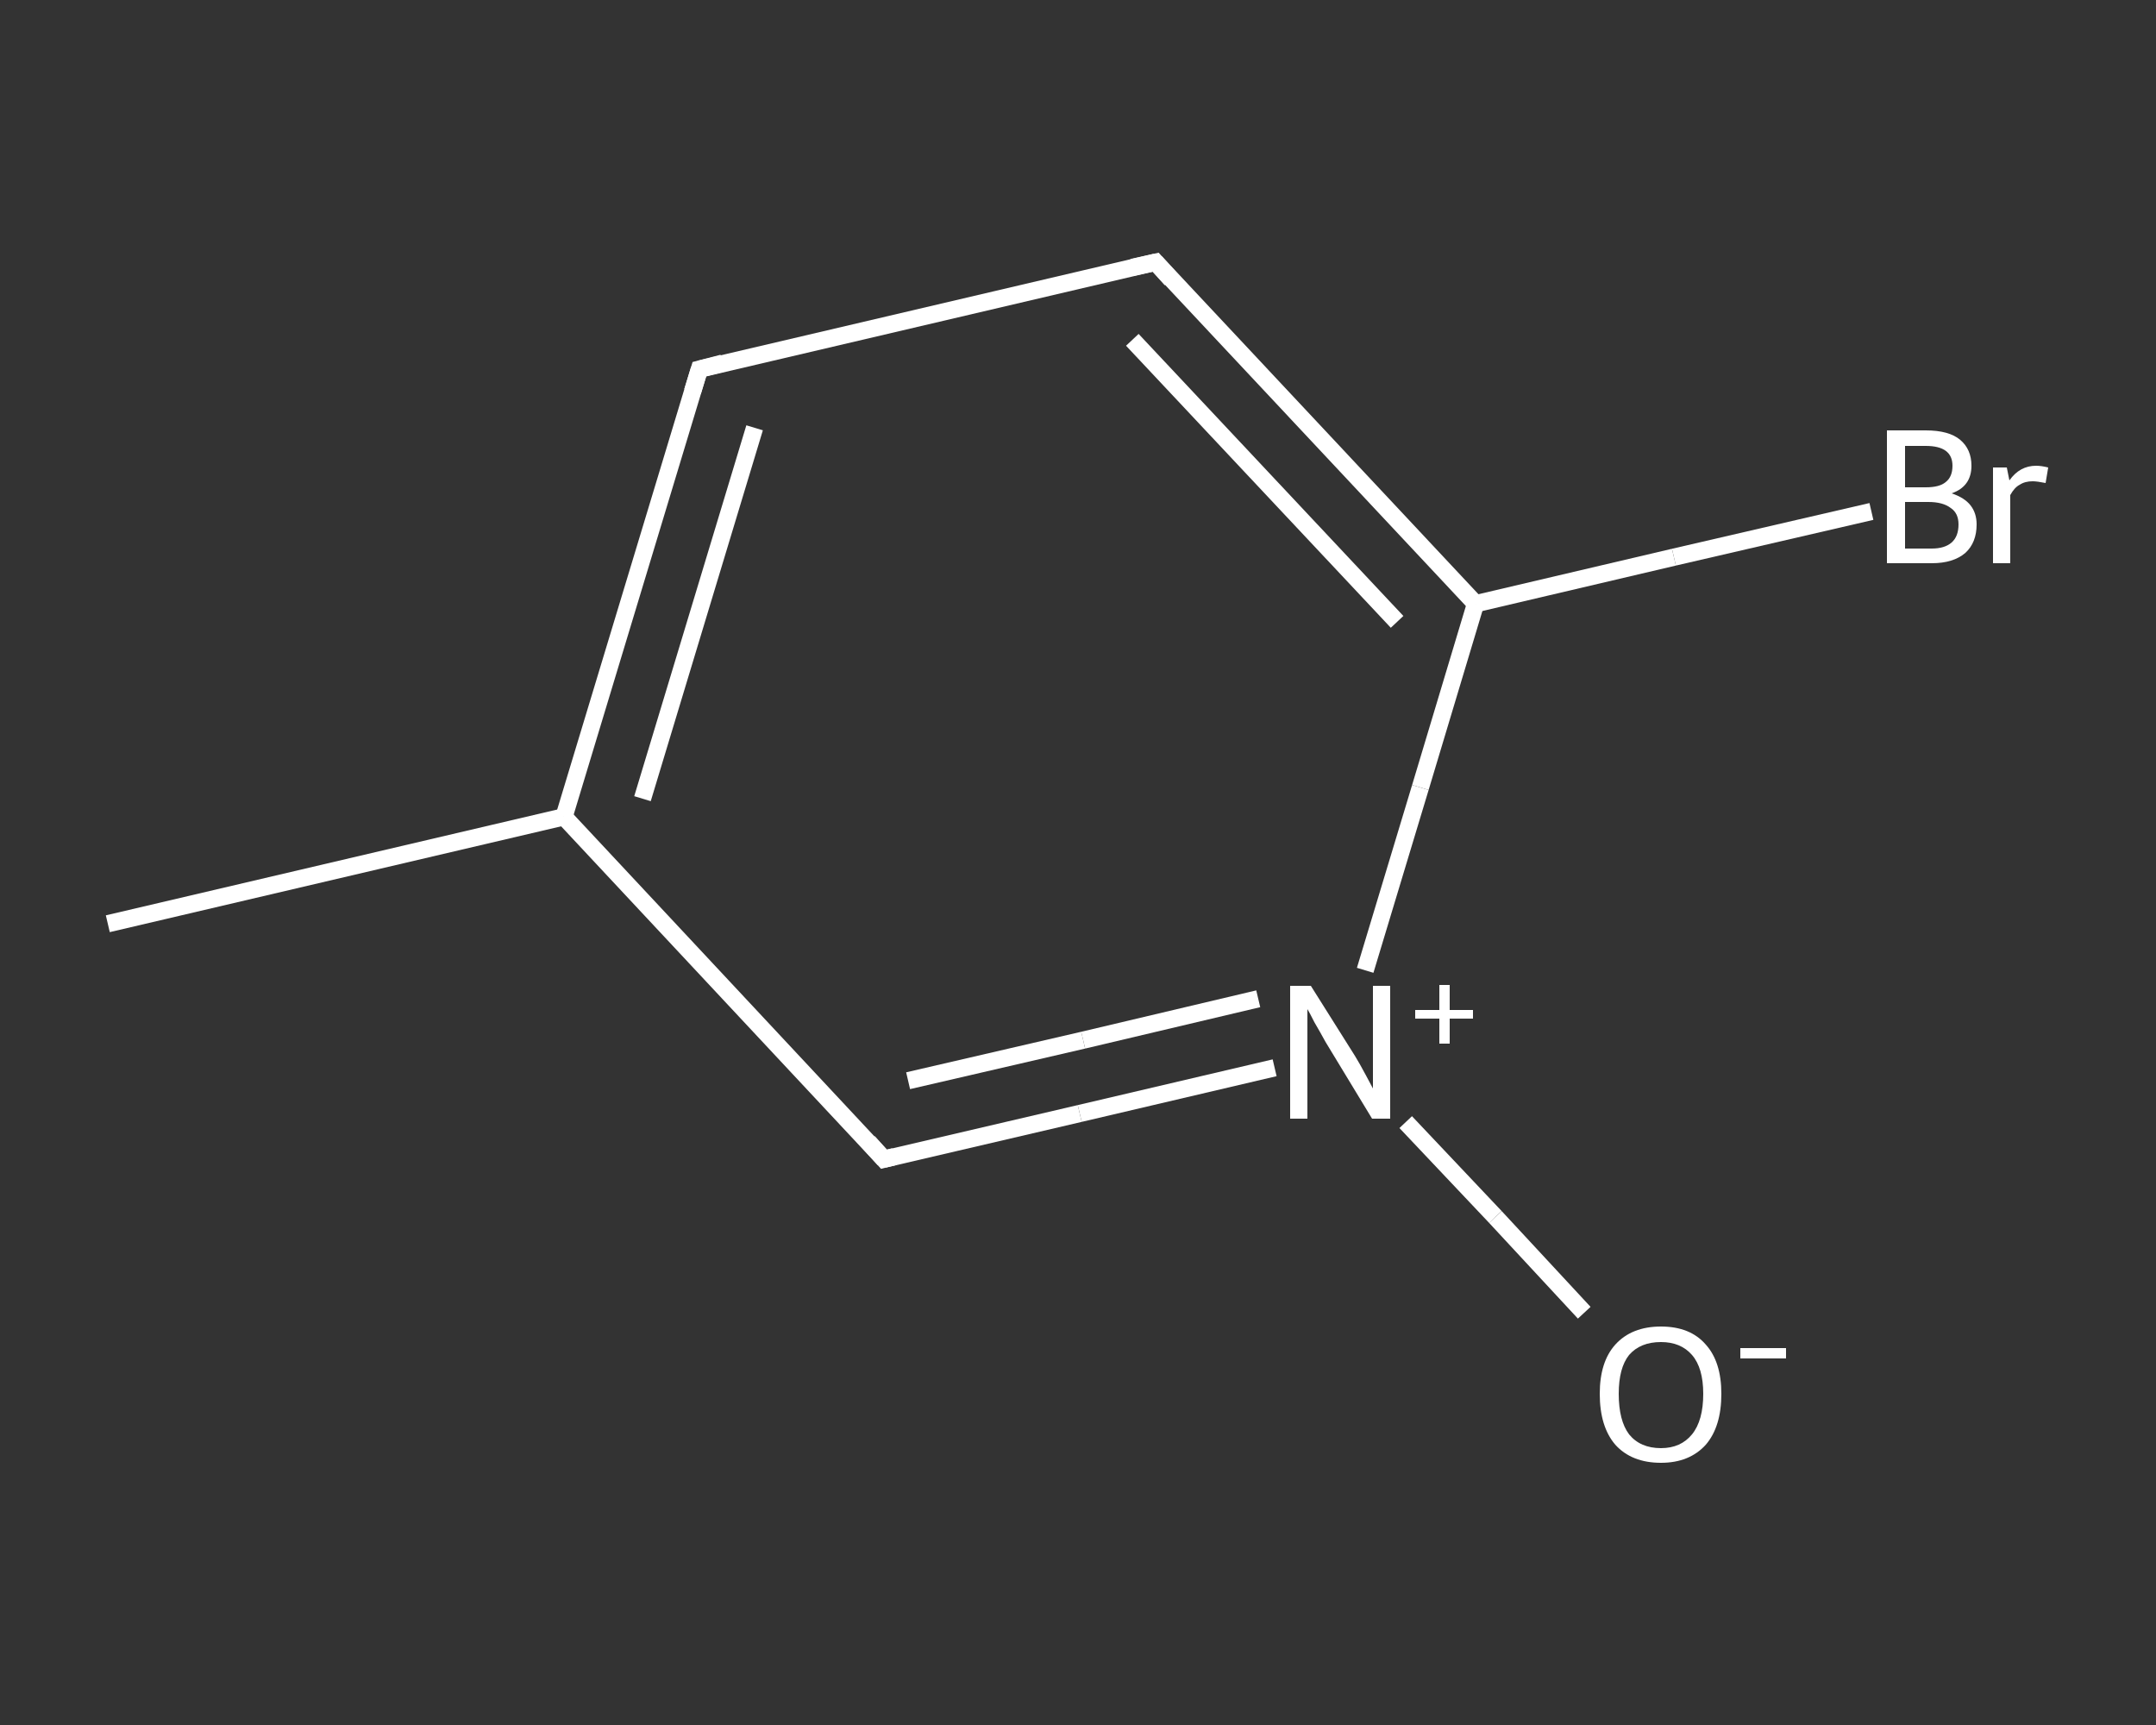<?xml version='1.0' encoding='iso-8859-1'?>
<svg version='1.1' baseProfile='full'
              xmlns='http://www.w3.org/2000/svg'
                      xmlns:rdkit='http://www.rdkit.org/xml'
                      xmlns:xlink='http://www.w3.org/1999/xlink'
                  xml:space='preserve'
width='250px' height='200px' viewBox='0 0 250 200'>
<rect x="0" y="0" width="250" height="200" fill="#333333" stroke="none"/>
<!-- END OF HEADER -->
<rect style='opacity:1.0;fill:transparent;stroke:none' width='250.0' height='200.0' x='0.0' y='0.0'> </rect>
<path class='bond-0 atom-0 atom-1' d='M 12.5,107.1 L 65.4,94.7' style='fill:none;fill-rule:evenodd;stroke:#FFFFFF;stroke-width:2.0px;stroke-linecap:butt;stroke-linejoin:miter;stroke-opacity:1' />
<path class='bond-1 atom-1 atom-2' d='M 65.4,94.7 L 81.1,42.8' style='fill:none;fill-rule:evenodd;stroke:#FFFFFF;stroke-width:2.0px;stroke-linecap:butt;stroke-linejoin:miter;stroke-opacity:1' />
<path class='bond-1 atom-1 atom-2' d='M 74.5,92.6 L 87.5,49.6' style='fill:none;fill-rule:evenodd;stroke:#FFFFFF;stroke-width:2.0px;stroke-linecap:butt;stroke-linejoin:miter;stroke-opacity:1' />
<path class='bond-2 atom-2 atom-3' d='M 81.1,42.8 L 134.0,30.4' style='fill:none;fill-rule:evenodd;stroke:#FFFFFF;stroke-width:2.0px;stroke-linecap:butt;stroke-linejoin:miter;stroke-opacity:1' />
<path class='bond-3 atom-3 atom-4' d='M 134.0,30.4 L 171.1,70.0' style='fill:none;fill-rule:evenodd;stroke:#FFFFFF;stroke-width:2.0px;stroke-linecap:butt;stroke-linejoin:miter;stroke-opacity:1' />
<path class='bond-3 atom-3 atom-4' d='M 131.3,39.4 L 162.0,72.1' style='fill:none;fill-rule:evenodd;stroke:#FFFFFF;stroke-width:2.0px;stroke-linecap:butt;stroke-linejoin:miter;stroke-opacity:1' />
<path class='bond-4 atom-4 atom-5' d='M 171.1,70.0 L 194.1,64.6' style='fill:none;fill-rule:evenodd;stroke:#FFFFFF;stroke-width:2.0px;stroke-linecap:butt;stroke-linejoin:miter;stroke-opacity:1' />
<path class='bond-4 atom-4 atom-5' d='M 194.1,64.6 L 217.0,59.3' style='fill:none;fill-rule:evenodd;stroke:#FFFFFF;stroke-width:2.0px;stroke-linecap:butt;stroke-linejoin:miter;stroke-opacity:1' />
<path class='bond-5 atom-4 atom-6' d='M 171.1,70.0 L 164.7,91.3' style='fill:none;fill-rule:evenodd;stroke:#FFFFFF;stroke-width:2.0px;stroke-linecap:butt;stroke-linejoin:miter;stroke-opacity:1' />
<path class='bond-5 atom-4 atom-6' d='M 164.7,91.3 L 158.3,112.5' style='fill:none;fill-rule:evenodd;stroke:#FFFFFF;stroke-width:2.0px;stroke-linecap:butt;stroke-linejoin:miter;stroke-opacity:1' />
<path class='bond-6 atom-6 atom-7' d='M 163.0,130.1 L 173.4,141.1' style='fill:none;fill-rule:evenodd;stroke:#FFFFFF;stroke-width:2.0px;stroke-linecap:butt;stroke-linejoin:miter;stroke-opacity:1' />
<path class='bond-6 atom-6 atom-7' d='M 173.4,141.1 L 183.7,152.2' style='fill:none;fill-rule:evenodd;stroke:#FFFFFF;stroke-width:2.0px;stroke-linecap:butt;stroke-linejoin:miter;stroke-opacity:1' />
<path class='bond-7 atom-6 atom-8' d='M 147.8,123.8 L 125.2,129.1' style='fill:none;fill-rule:evenodd;stroke:#FFFFFF;stroke-width:2.0px;stroke-linecap:butt;stroke-linejoin:miter;stroke-opacity:1' />
<path class='bond-7 atom-6 atom-8' d='M 125.2,129.1 L 102.5,134.4' style='fill:none;fill-rule:evenodd;stroke:#FFFFFF;stroke-width:2.0px;stroke-linecap:butt;stroke-linejoin:miter;stroke-opacity:1' />
<path class='bond-7 atom-6 atom-8' d='M 145.9,115.8 L 125.6,120.6' style='fill:none;fill-rule:evenodd;stroke:#FFFFFF;stroke-width:2.0px;stroke-linecap:butt;stroke-linejoin:miter;stroke-opacity:1' />
<path class='bond-7 atom-6 atom-8' d='M 125.6,120.6 L 105.3,125.3' style='fill:none;fill-rule:evenodd;stroke:#FFFFFF;stroke-width:2.0px;stroke-linecap:butt;stroke-linejoin:miter;stroke-opacity:1' />
<path class='bond-8 atom-8 atom-1' d='M 102.5,134.4 L 65.4,94.7' style='fill:none;fill-rule:evenodd;stroke:#FFFFFF;stroke-width:2.0px;stroke-linecap:butt;stroke-linejoin:miter;stroke-opacity:1' />
<path d='M 80.3,45.4 L 81.1,42.8 L 83.8,42.1' style='fill:none;stroke:#FFFFFF;stroke-width:2.0px;stroke-linecap:butt;stroke-linejoin:miter;stroke-opacity:1;' />
<path d='M 131.3,31.0 L 134.0,30.4 L 135.8,32.4' style='fill:none;stroke:#FFFFFF;stroke-width:2.0px;stroke-linecap:butt;stroke-linejoin:miter;stroke-opacity:1;' />
<path d='M 103.7,134.1 L 102.5,134.4 L 100.7,132.4' style='fill:none;stroke:#FFFFFF;stroke-width:2.0px;stroke-linecap:butt;stroke-linejoin:miter;stroke-opacity:1;' />
<path class='atom-5' d='M 226.3 57.2
Q 227.8 57.7, 228.5 58.6
Q 229.2 59.5, 229.2 60.8
Q 229.2 62.9, 227.9 64.1
Q 226.5 65.3, 224.0 65.3
L 218.8 65.3
L 218.8 49.9
L 223.3 49.9
Q 226.0 49.9, 227.3 51.0
Q 228.6 52.1, 228.6 54.0
Q 228.6 56.4, 226.3 57.2
M 220.9 51.7
L 220.9 56.5
L 223.3 56.5
Q 224.9 56.5, 225.6 55.9
Q 226.4 55.3, 226.4 54.0
Q 226.4 51.7, 223.3 51.7
L 220.9 51.7
M 224.0 63.6
Q 225.5 63.6, 226.3 62.9
Q 227.1 62.2, 227.1 60.8
Q 227.1 59.5, 226.2 58.9
Q 225.3 58.2, 223.6 58.2
L 220.9 58.2
L 220.9 63.6
L 224.0 63.6
' fill='#FFFFFF'/>
<path class='atom-5' d='M 232.7 54.2
L 233.0 55.7
Q 234.2 54.0, 236.1 54.0
Q 236.7 54.0, 237.5 54.2
L 237.2 56.0
Q 236.2 55.8, 235.7 55.8
Q 234.8 55.8, 234.2 56.2
Q 233.6 56.5, 233.1 57.4
L 233.1 65.3
L 231.1 65.3
L 231.1 54.2
L 232.7 54.2
' fill='#FFFFFF'/>
<path class='atom-6' d='M 152.0 114.3
L 157.1 122.4
Q 157.6 123.2, 158.4 124.7
Q 159.2 126.2, 159.2 126.2
L 159.2 114.3
L 161.2 114.3
L 161.2 129.7
L 159.1 129.7
L 153.7 120.8
Q 153.1 119.7, 152.4 118.5
Q 151.8 117.3, 151.6 117.0
L 151.6 129.7
L 149.6 129.7
L 149.6 114.3
L 152.0 114.3
' fill='#FFFFFF'/>
<path class='atom-6' d='M 164.1 117.1
L 166.9 117.1
L 166.9 114.2
L 168.1 114.2
L 168.1 117.1
L 170.8 117.1
L 170.8 118.1
L 168.1 118.1
L 168.1 121.0
L 166.9 121.0
L 166.9 118.1
L 164.1 118.1
L 164.1 117.1
' fill='#FFFFFF'/>
<path class='atom-7' d='M 185.5 161.6
Q 185.5 157.9, 187.3 155.9
Q 189.2 153.8, 192.6 153.8
Q 196.0 153.8, 197.8 155.9
Q 199.6 157.9, 199.6 161.6
Q 199.6 165.4, 197.8 167.5
Q 195.9 169.6, 192.6 169.6
Q 189.2 169.6, 187.3 167.5
Q 185.5 165.4, 185.5 161.6
M 192.6 167.9
Q 194.9 167.9, 196.2 166.3
Q 197.5 164.7, 197.5 161.6
Q 197.5 158.6, 196.2 157.1
Q 194.9 155.6, 192.6 155.6
Q 190.2 155.6, 188.9 157.1
Q 187.7 158.6, 187.7 161.6
Q 187.7 164.7, 188.9 166.3
Q 190.2 167.9, 192.6 167.9
' fill='#FFFFFF'/>
<path class='atom-7' d='M 201.8 156.3
L 207.1 156.3
L 207.1 157.5
L 201.8 157.5
L 201.8 156.3
' fill='#FFFFFF'/>
</svg>
